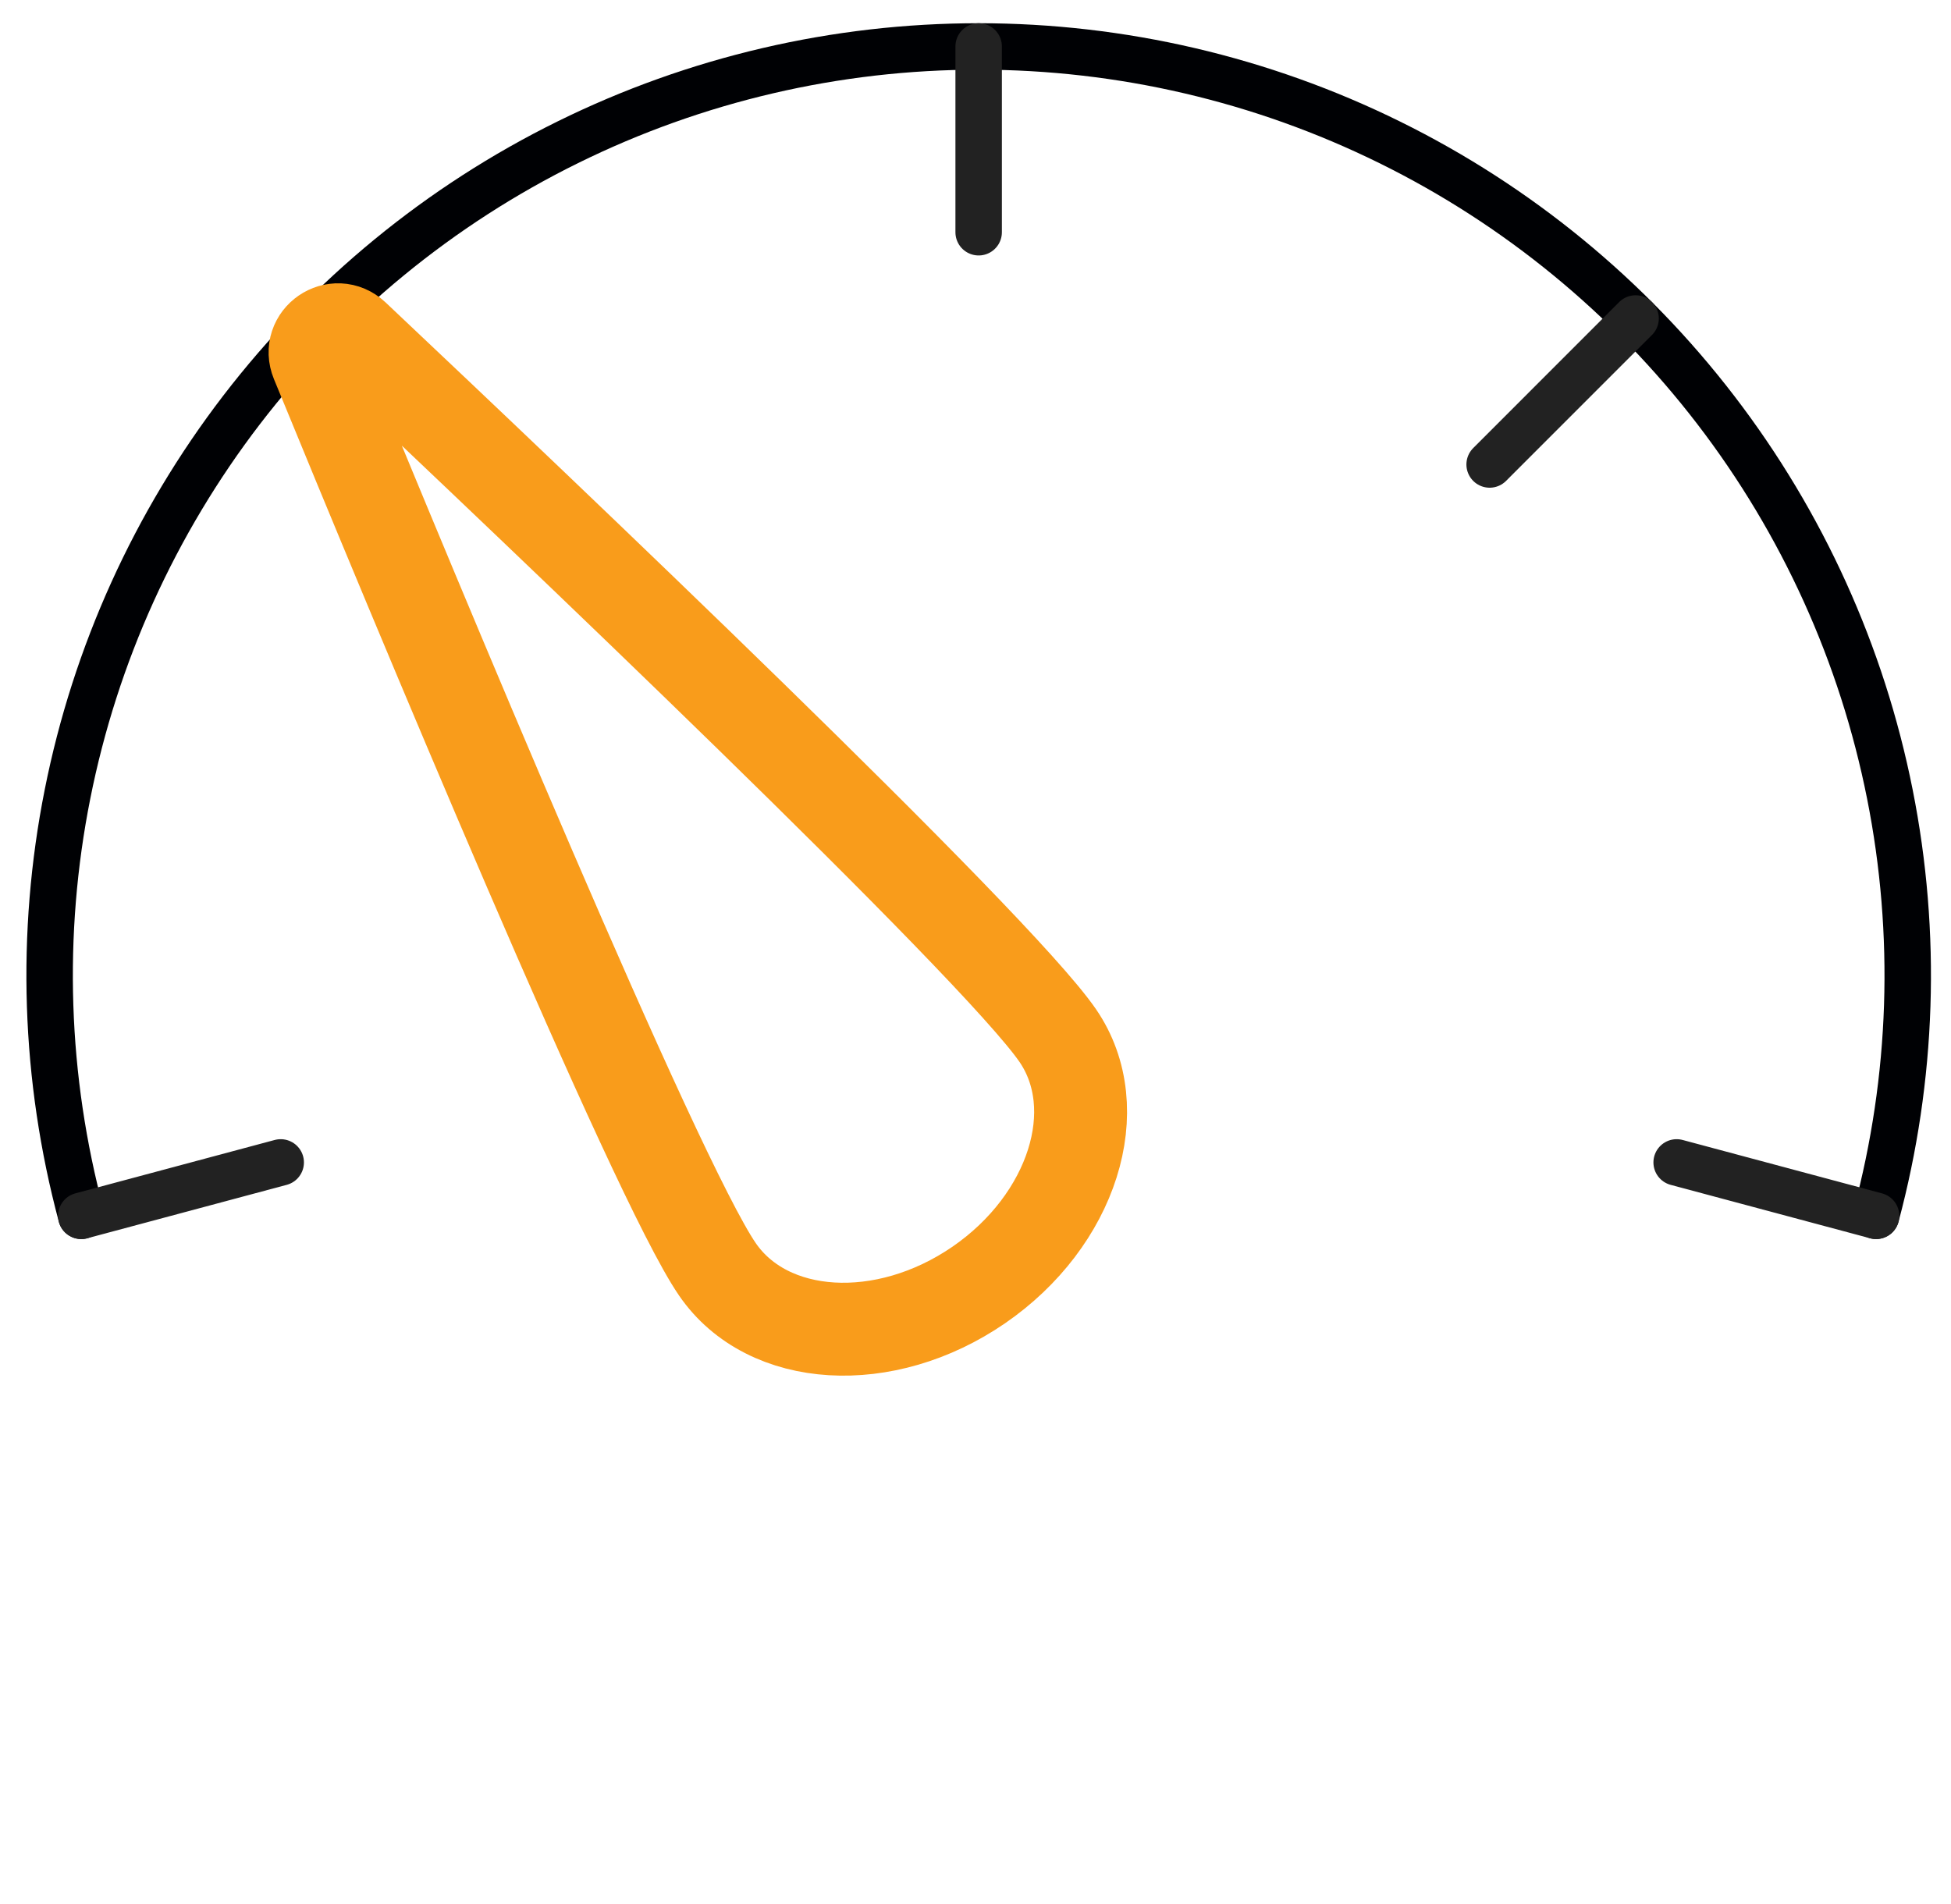 <svg width="42" height="41" viewBox="0 0 42 41" fill="none" xmlns="http://www.w3.org/2000/svg">
<path d="M40.387 26.176C41.181 23.213 41.283 20.107 40.684 17.098C40.086 14.089 38.803 11.259 36.935 8.825C35.068 6.391 32.666 4.419 29.914 3.063C27.163 1.706 24.136 1 21.068 1C18.001 1 14.974 1.706 12.223 3.063C9.471 4.419 7.069 6.391 5.201 8.825C3.334 11.259 2.051 14.089 1.453 17.098C0.854 20.107 0.956 23.213 1.75 26.176" stroke="#000104" stroke-linecap="round"/>
<path d="M21.068 1V5" stroke="#222222" stroke-linecap="round"/>
<path d="M35.21 6.857L32.068 10" stroke="#222222" stroke-linecap="round"/>
<path d="M40.387 26.176L36.094 25.026" stroke="#222222" stroke-linecap="round"/>
<path d="M1.75 26.176L6.043 25.026" stroke="#222222" stroke-linecap="round"/>
<path d="M22.77 22.294C23.853 23.87 23.091 26.275 21.069 27.666C19.046 29.056 16.527 28.905 15.444 27.328C14.097 25.368 8.893 12.828 6.823 7.784C6.619 7.288 7.225 6.872 7.615 7.239C11.581 10.98 21.423 20.334 22.77 22.294Z" stroke="#F99C1B" stroke-width="2"/>
</svg>
